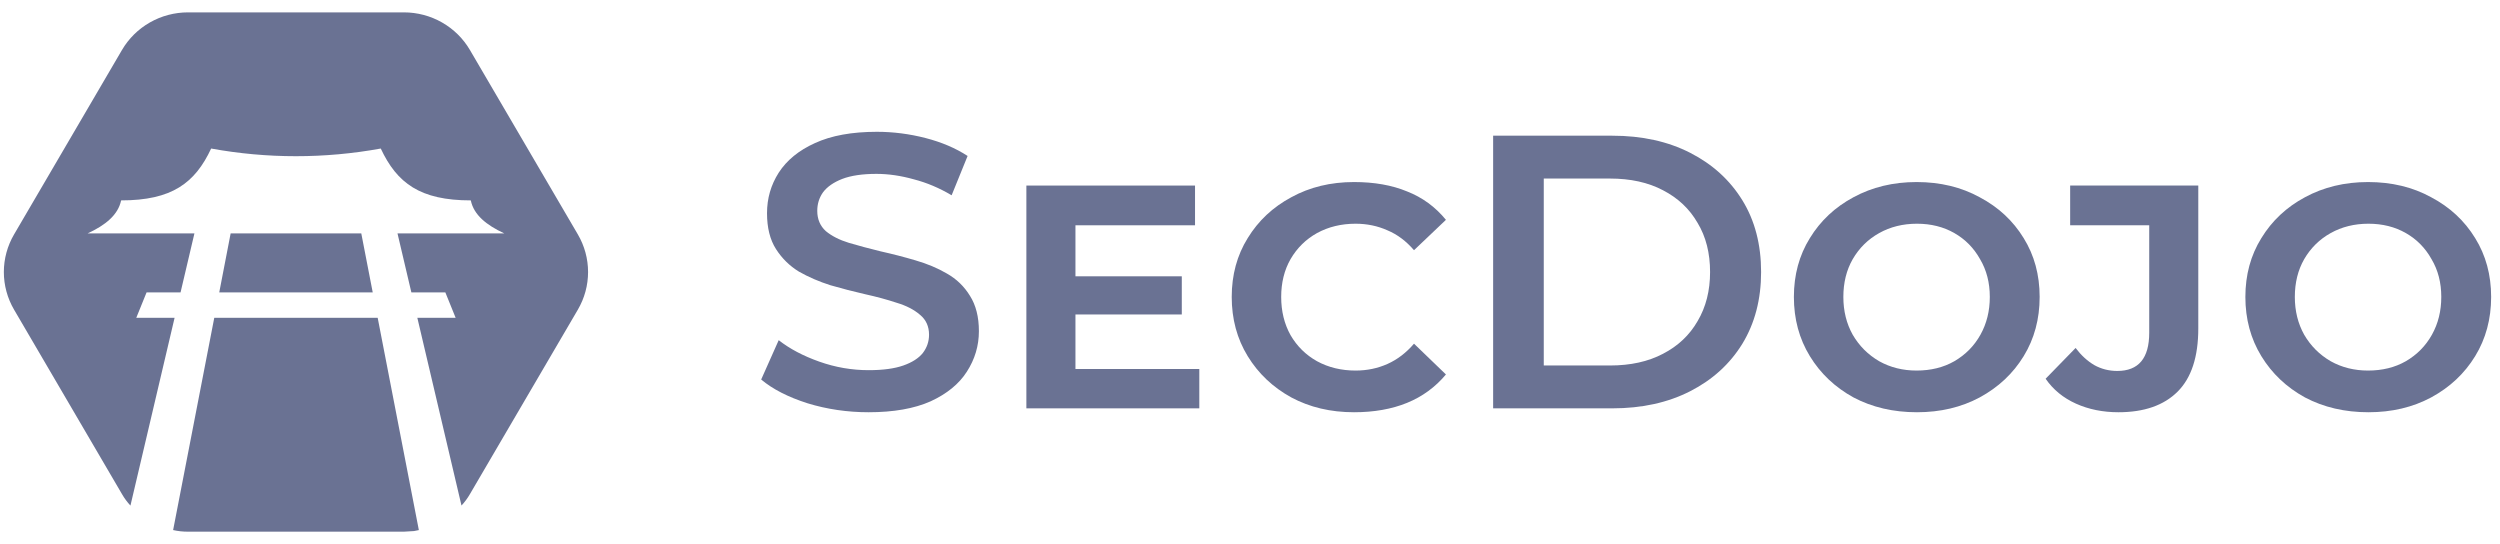 <svg width="193" height="42" viewBox="0 0 193 42" fill="none" xmlns="http://www.w3.org/2000/svg">
<path fill-rule="evenodd" clip-rule="evenodd" d="M31.18 41.045H14.516C14.129 41.048 13.742 41.006 13.365 40.921L16.542 24.533H29.157L32.335 40.923L31.962 40.998L31.18 41.045ZM13.479 24.533L10.07 39.031C9.819 38.76 9.6 38.463 9.417 38.144L1.086 23.906C0.569 23.023 0.297 22.021 0.297 21.002C0.297 19.982 0.569 18.98 1.086 18.097L9.417 3.859C9.933 2.976 10.677 2.243 11.572 1.733C12.467 1.223 13.482 0.955 14.515 0.955H31.179C32.212 0.955 33.228 1.223 34.123 1.733C35.018 2.243 35.761 2.976 36.278 3.859L44.61 18.097C45.127 18.98 45.399 19.982 45.399 21.002C45.399 22.021 45.127 23.023 44.61 23.906L36.279 38.144C36.096 38.462 35.877 38.758 35.627 39.027L32.218 24.533H35.175L34.38 22.571H31.757L30.686 18.017H38.928C37.549 17.376 36.574 16.588 36.346 15.47C32.43 15.473 30.645 14.135 29.395 11.467C25.067 12.256 20.629 12.256 16.301 11.467C15.052 14.135 13.265 15.473 9.35 15.47C9.12 16.595 8.131 17.388 6.768 18.017H15.01L13.939 22.571H11.316L10.521 24.533H13.479ZM17.806 18.017H27.891L28.774 22.571H16.926L17.806 18.017Z" fill="#6A7293"/>
<path d="M67.061 31.825C65.418 31.825 63.844 31.594 62.341 31.133C60.837 30.652 59.645 30.041 58.763 29.299L60.116 26.262C60.958 26.923 62 27.475 63.243 27.916C64.486 28.357 65.759 28.577 67.061 28.577C68.164 28.577 69.056 28.457 69.738 28.216C70.419 27.976 70.92 27.655 71.241 27.254C71.562 26.833 71.722 26.362 71.722 25.841C71.722 25.2 71.492 24.688 71.031 24.308C70.57 23.907 69.968 23.596 69.226 23.375C68.505 23.135 67.693 22.914 66.791 22.714C65.909 22.513 65.017 22.283 64.115 22.022C63.233 21.742 62.421 21.391 61.679 20.97C60.958 20.529 60.366 19.948 59.905 19.226C59.444 18.504 59.214 17.582 59.214 16.46C59.214 15.317 59.514 14.275 60.116 13.333C60.737 12.37 61.669 11.609 62.912 11.047C64.175 10.466 65.769 10.175 67.693 10.175C68.956 10.175 70.209 10.336 71.451 10.656C72.694 10.977 73.777 11.438 74.699 12.04L73.466 15.076C72.524 14.515 71.552 14.104 70.549 13.844C69.547 13.563 68.585 13.423 67.663 13.423C66.58 13.423 65.698 13.553 65.017 13.814C64.355 14.074 63.864 14.415 63.544 14.836C63.243 15.257 63.093 15.738 63.093 16.279C63.093 16.921 63.313 17.442 63.754 17.843C64.215 18.224 64.806 18.524 65.528 18.745C66.27 18.965 67.092 19.186 67.994 19.406C68.896 19.607 69.788 19.837 70.67 20.098C71.572 20.358 72.384 20.699 73.105 21.12C73.847 21.541 74.438 22.113 74.879 22.834C75.34 23.556 75.571 24.468 75.571 25.57C75.571 26.693 75.26 27.735 74.639 28.697C74.037 29.64 73.105 30.401 71.842 30.983C70.579 31.544 68.986 31.825 67.061 31.825Z" fill="#6A7293"/>
<path d="M82.514 21.331H91.234V24.277H82.514V21.331ZM83.025 28.487H92.587V31.524H79.236V14.325H92.256V17.392H83.025V28.487Z" fill="#6A7293"/>
<path d="M104.53 31.825C102.726 31.825 101.113 31.444 99.689 30.682C98.266 29.9 97.144 28.838 96.322 27.495C95.5 26.152 95.089 24.628 95.089 22.924C95.089 21.221 95.5 19.707 96.322 18.384C97.144 17.041 98.266 15.989 99.689 15.227C101.113 14.445 102.726 14.054 104.53 14.054C106.094 14.054 107.457 14.295 108.62 14.776C109.802 15.237 110.805 15.969 111.626 16.971L109.161 19.316C108.559 18.614 107.878 18.103 107.116 17.783C106.354 17.442 105.533 17.271 104.651 17.271C103.548 17.271 102.556 17.512 101.674 17.993C100.812 18.474 100.13 19.146 99.629 20.008C99.148 20.85 98.908 21.822 98.908 22.924C98.908 24.027 99.148 25.009 99.629 25.871C100.13 26.733 100.812 27.404 101.674 27.886C102.556 28.367 103.548 28.607 104.651 28.607C105.533 28.607 106.354 28.437 107.116 28.096C107.878 27.755 108.559 27.234 109.161 26.532L111.626 28.908C110.805 29.89 109.802 30.622 108.62 31.103C107.437 31.584 106.074 31.825 104.53 31.825Z" fill="#6A7293"/>
<path d="M115.27 31.524V10.476H124.471C126.756 10.476 128.761 10.917 130.485 11.799C132.209 12.681 133.552 13.904 134.514 15.467C135.476 17.031 135.957 18.875 135.957 21C135.957 23.105 135.476 24.949 134.514 26.532C133.552 28.096 132.209 29.319 130.485 30.201C128.761 31.083 126.756 31.524 124.471 31.524H115.27ZM119.179 28.216H124.291C125.874 28.216 127.238 27.916 128.38 27.314C129.543 26.713 130.435 25.871 131.056 24.788C131.698 23.706 132.018 22.443 132.018 21C132.018 19.537 131.698 18.274 131.056 17.211C130.435 16.129 129.543 15.287 128.38 14.686C127.238 14.084 125.874 13.784 124.291 13.784H119.179V28.216Z" fill="#6A7293"/>
<path d="M147.99 31.825C146.166 31.825 144.532 31.444 143.089 30.682C141.665 29.9 140.543 28.838 139.721 27.495C138.899 26.152 138.488 24.628 138.488 22.924C138.488 21.221 138.899 19.707 139.721 18.384C140.543 17.041 141.665 15.989 143.089 15.227C144.532 14.445 146.156 14.054 147.96 14.054C149.784 14.054 151.408 14.445 152.831 15.227C154.274 15.989 155.407 17.041 156.228 18.384C157.05 19.707 157.461 21.221 157.461 22.924C157.461 24.628 157.05 26.152 156.228 27.495C155.407 28.838 154.274 29.9 152.831 30.682C151.408 31.444 149.794 31.825 147.99 31.825ZM147.96 28.607C149.062 28.607 150.034 28.367 150.876 27.886C151.738 27.384 152.41 26.703 152.891 25.841C153.372 24.979 153.613 24.007 153.613 22.924C153.613 21.822 153.362 20.85 152.861 20.008C152.38 19.146 151.718 18.474 150.876 17.993C150.034 17.512 149.072 17.271 147.99 17.271C146.907 17.271 145.935 17.512 145.073 17.993C144.211 18.474 143.53 19.146 143.029 20.008C142.547 20.85 142.307 21.822 142.307 22.924C142.307 24.007 142.547 24.979 143.029 25.841C143.53 26.703 144.211 27.384 145.073 27.886C145.935 28.367 146.897 28.607 147.96 28.607Z" fill="#6A7293"/>
<path d="M163.544 31.825C162.342 31.825 161.249 31.604 160.267 31.163C159.285 30.722 158.503 30.081 157.922 29.239L160.237 26.863C160.658 27.424 161.139 27.866 161.68 28.186C162.221 28.487 162.813 28.637 163.454 28.637C165.098 28.637 165.92 27.655 165.92 25.691V17.392H159.816V14.325H169.708V25.36C169.708 27.545 169.177 29.169 168.115 30.231C167.052 31.293 165.529 31.825 163.544 31.825Z" fill="#6A7293"/>
<path d="M182.844 31.825C181.02 31.825 179.386 31.444 177.943 30.682C176.52 29.9 175.397 28.838 174.576 27.495C173.754 26.152 173.343 24.628 173.343 22.924C173.343 21.221 173.754 19.707 174.576 18.384C175.397 17.041 176.52 15.989 177.943 15.227C179.386 14.445 181.01 14.054 182.814 14.054C184.638 14.054 186.262 14.445 187.685 15.227C189.129 15.989 190.261 17.041 191.083 18.384C191.905 19.707 192.316 21.221 192.316 22.924C192.316 24.628 191.905 26.152 191.083 27.495C190.261 28.838 189.129 29.9 187.685 30.682C186.262 31.444 184.648 31.825 182.844 31.825ZM182.814 28.607C183.917 28.607 184.889 28.367 185.731 27.886C186.593 27.384 187.264 26.703 187.745 25.841C188.227 24.979 188.467 24.007 188.467 22.924C188.467 21.822 188.216 20.85 187.715 20.008C187.234 19.146 186.573 18.474 185.731 17.993C184.889 17.512 183.927 17.271 182.844 17.271C181.762 17.271 180.79 17.512 179.928 17.993C179.066 18.474 178.384 19.146 177.883 20.008C177.402 20.85 177.161 21.822 177.161 22.924C177.161 24.007 177.402 24.979 177.883 25.841C178.384 26.703 179.066 27.384 179.928 27.886C180.79 28.367 181.752 28.607 182.814 28.607Z" fill="#6A7293"/>
</svg>
